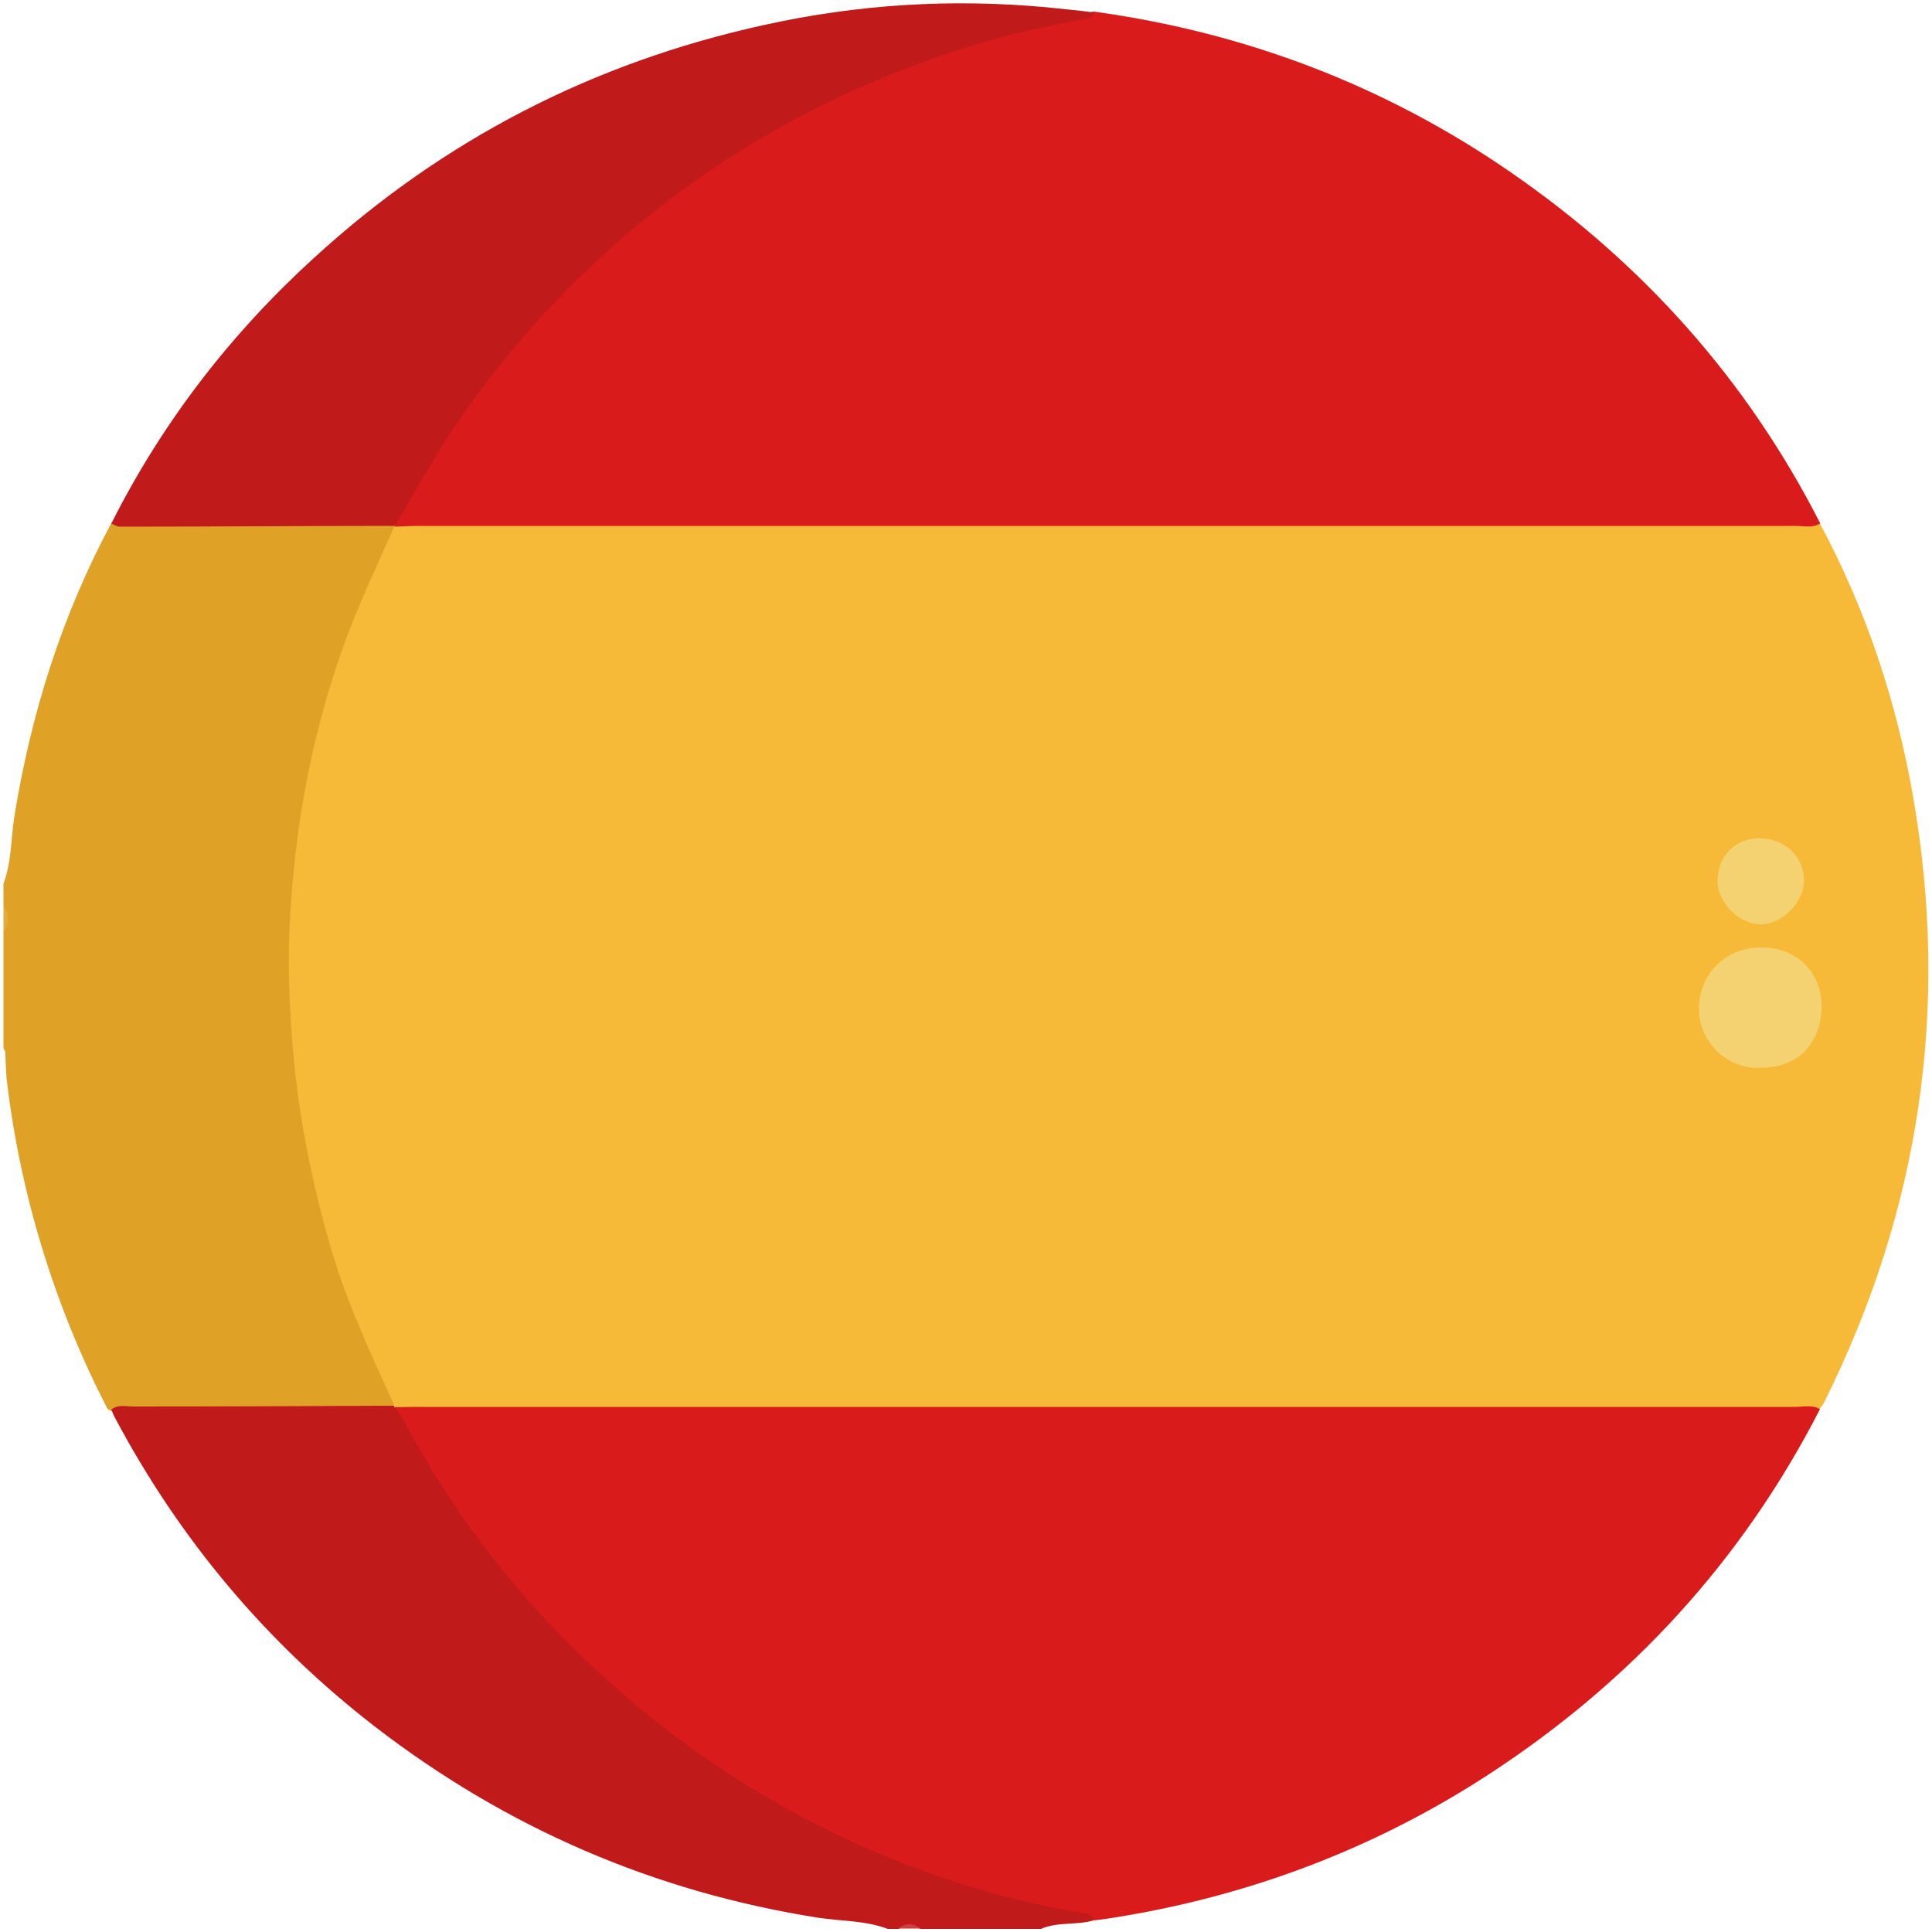 <?xml version="1.0" encoding="UTF-8"?>
<svg xmlns="http://www.w3.org/2000/svg" version="1.1" xmlns:xlink="http://www.w3.org/1999/xlink" viewBox="0 0 500 500">
  <defs>
    <style>
      .cls-1 {
        fill: #f6ba38;
      }

      .cls-2 {
        fill: #dfa227;
      }

      .cls-3 {
        fill: #f5d271;
      }

      .cls-4 {
        fill: none;
      }

      .cls-5 {
        fill: #d13e3c;
      }

      .cls-6 {
        fill: #da1b1b;
      }

      .cls-7 {
        fill: #c01a1a;
      }

      .cls-8 {
        clip-path: url(#clippath);
      }

      .cls-9 {
        fill: #e6ac3a;
      }
    </style>
    <clipPath id="clippath">
      <circle class="cls-4" cx="250" cy="250" r="250"/>
    </clipPath>
  </defs>
  <!-- Generator: Adobe Illustrator 28.6.0, SVG Export Plug-In . SVG Version: 1.2.0 Build 709)  -->
  <g>
    <g id="Layer_1">
      <g class="cls-8">
        <g>
          <path class="cls-2" d="M.9,228.7c2.1-5.6,1.9-11.5,2.8-17.3,4.3-26.7,12.3-52.1,25.1-76,1.6-.5,3.2-.7,4.8-.7,20.9,0,41.8,0,62.7,0,1.5,0,2.9,0,4.3.4.6.2,1.1.5,1.5.9,1.1,2.2-.1,4.1-1,5.9-13.1,26-20.8,53.7-23.7,82.6-4.6,45.6,2.7,89.3,22.3,130.9,1.3,2.7,4.7,5.5,1.6,9.1-2,.9-4.1.8-6.2.8-21.7,0-43.4,0-65,0-2.8,0-3.8-2.2-4.7-4.2-13.4-27.8-23-56.7-24-87.9,0-.7,0-1.3-.5-1.8v-30.2c.8-2.3.8-4.5,0-6.8v-5.8Z"/>
          <path class="cls-7" d="M229.5,499.1c-5.8-2.1-11.9-1.9-17.8-2.8-42.4-6.7-80.6-23.2-114.6-49.4-28.2-21.8-50.6-48.5-67.3-79.9-.4-.7-.7-1.5-1-2.2,1.7-1.4,3.7-.8,5.6-.8,22.6,0,45.1-.1,67.7-.2.2,0,.5.1.7.2,1.7.9,2.4,2.6,3.2,4.2,10.2,18.5,22.4,35.5,36.9,51,25.9,27.8,56.6,48.2,91.7,62.1,14.3,5.7,29.2,9.6,44.4,12.6,1.6.3,4.8-.7,4,3.1-4.4,1.3-9.3.3-13.6,2.2h-31.1c-1.9-.8-3.9-.8-5.8,0h-2.9Z"/>
          <path class="cls-9" d="M.9,234.5c1.6,2.3,1.5,4.5,0,6.8v-6.8Z"/>
          <path class="cls-5" d="M232.5,499.1c1.9-1.6,3.9-1.4,5.8,0h-5.8Z"/>
          <path class="cls-1" d="M102.1,363.8c-6-13.1-12.1-26.1-16.2-39.9-5.3-18-8.9-36.2-10.3-54.9-.7-9.4-1.1-18.8-.7-28.1,1.3-30,7.2-59.1,19.2-86.8,2.6-5.9,5.2-11.8,7.9-17.7,2.2-2.2,5.1-1.7,7.8-1.7,20.3,0,40.5,0,60.8,0,97.2,0,194.4,0,291.7,0,2.9,0,5.8-.2,8.7.8,12,22.4,19.9,46.2,24.2,71.2,9.4,54.5,1.6,106.5-23,156-.3.7-.8,1.3-1.3,2-2.3.8-4.8.8-7.2.8-117.6,0-235.1,0-352.7,0-3.1,0-6.2,0-9-1.4v-.3Z"/>
          <path class="cls-6" d="M471,135.5c-2,1.2-4.1.6-6.2.6-118.6,0-237.3,0-355.9,0-2.3,0-4.5.1-6.8.2,0,0,.2-.4.2-.4-.1-3.3,2-5.7,3.4-8.4,10.9-19.7,24.1-37.7,40-53.5,31.7-31.5,69.1-53.7,112.4-65.5,8.3-2.3,16.6-3.9,25-5.5,39.2,5.4,75.3,19.1,107.9,41.6,34.2,23.6,61.1,53.7,80,90.7Z"/>
          <path class="cls-6" d="M102.1,364.2c1.8,0,3.6-.1,5.3-.1,119.1,0,238.3,0,357.4,0,2.1,0,4.2-.6,6.2.6-20.1,39.2-48.9,70.5-85.7,94.5-29.5,19.2-61.8,31.4-96.5,37-1.9.3-3.8.6-5.7.8-.2-1.4-1.3-1.6-2.5-1.8-30.8-5.2-59.4-16.2-86-32.4-15.4-9.3-29.4-20.3-42.5-32.7-19.3-18.2-35.1-39-47.6-62.4-.7-1.3-1.6-2.4-2.4-3.6Z"/>
          <path class="cls-7" d="M283.1,3.2c-.2,1.4-1.2,1.6-2.5,1.8-20,3.3-39.2,9.3-57.7,17.5-22.6,10-43.4,23-62,39.2-20.4,17.8-37.8,38.3-51.4,61.8-2.4,4.2-4.8,8.4-7.3,12.6-23.7,0-47.4.2-71.2.2-.7,0-1.5-.5-2.2-.8,13.2-26.2,30.8-49,52.4-68.7,33.4-30.6,72.2-50.6,116.4-60.3C221.9,1.1,246.3-.4,271,1.9c4,.4,8,.8,12,1.3Z"/>
          <path class="cls-3" d="M455.1,276.4c-8.5,0-15.5-7-15.4-15.3,0-9.2,7.1-16.1,16.4-15.9,9.7.2,15.6,7.2,15.3,15.8-.3,8.9-5.9,15.6-16.3,15.3Z"/>
          <path class="cls-3" d="M455.6,217c6.3,0,11.2,4.7,11.3,10.7,0,5.7-5.4,11.3-11,11.5-5.5.2-11.3-5.4-11.4-11,0-6.7,4.5-11.3,11.1-11.3Z"/>
        </g>
      </g>
    </g>
  </g>
</svg>